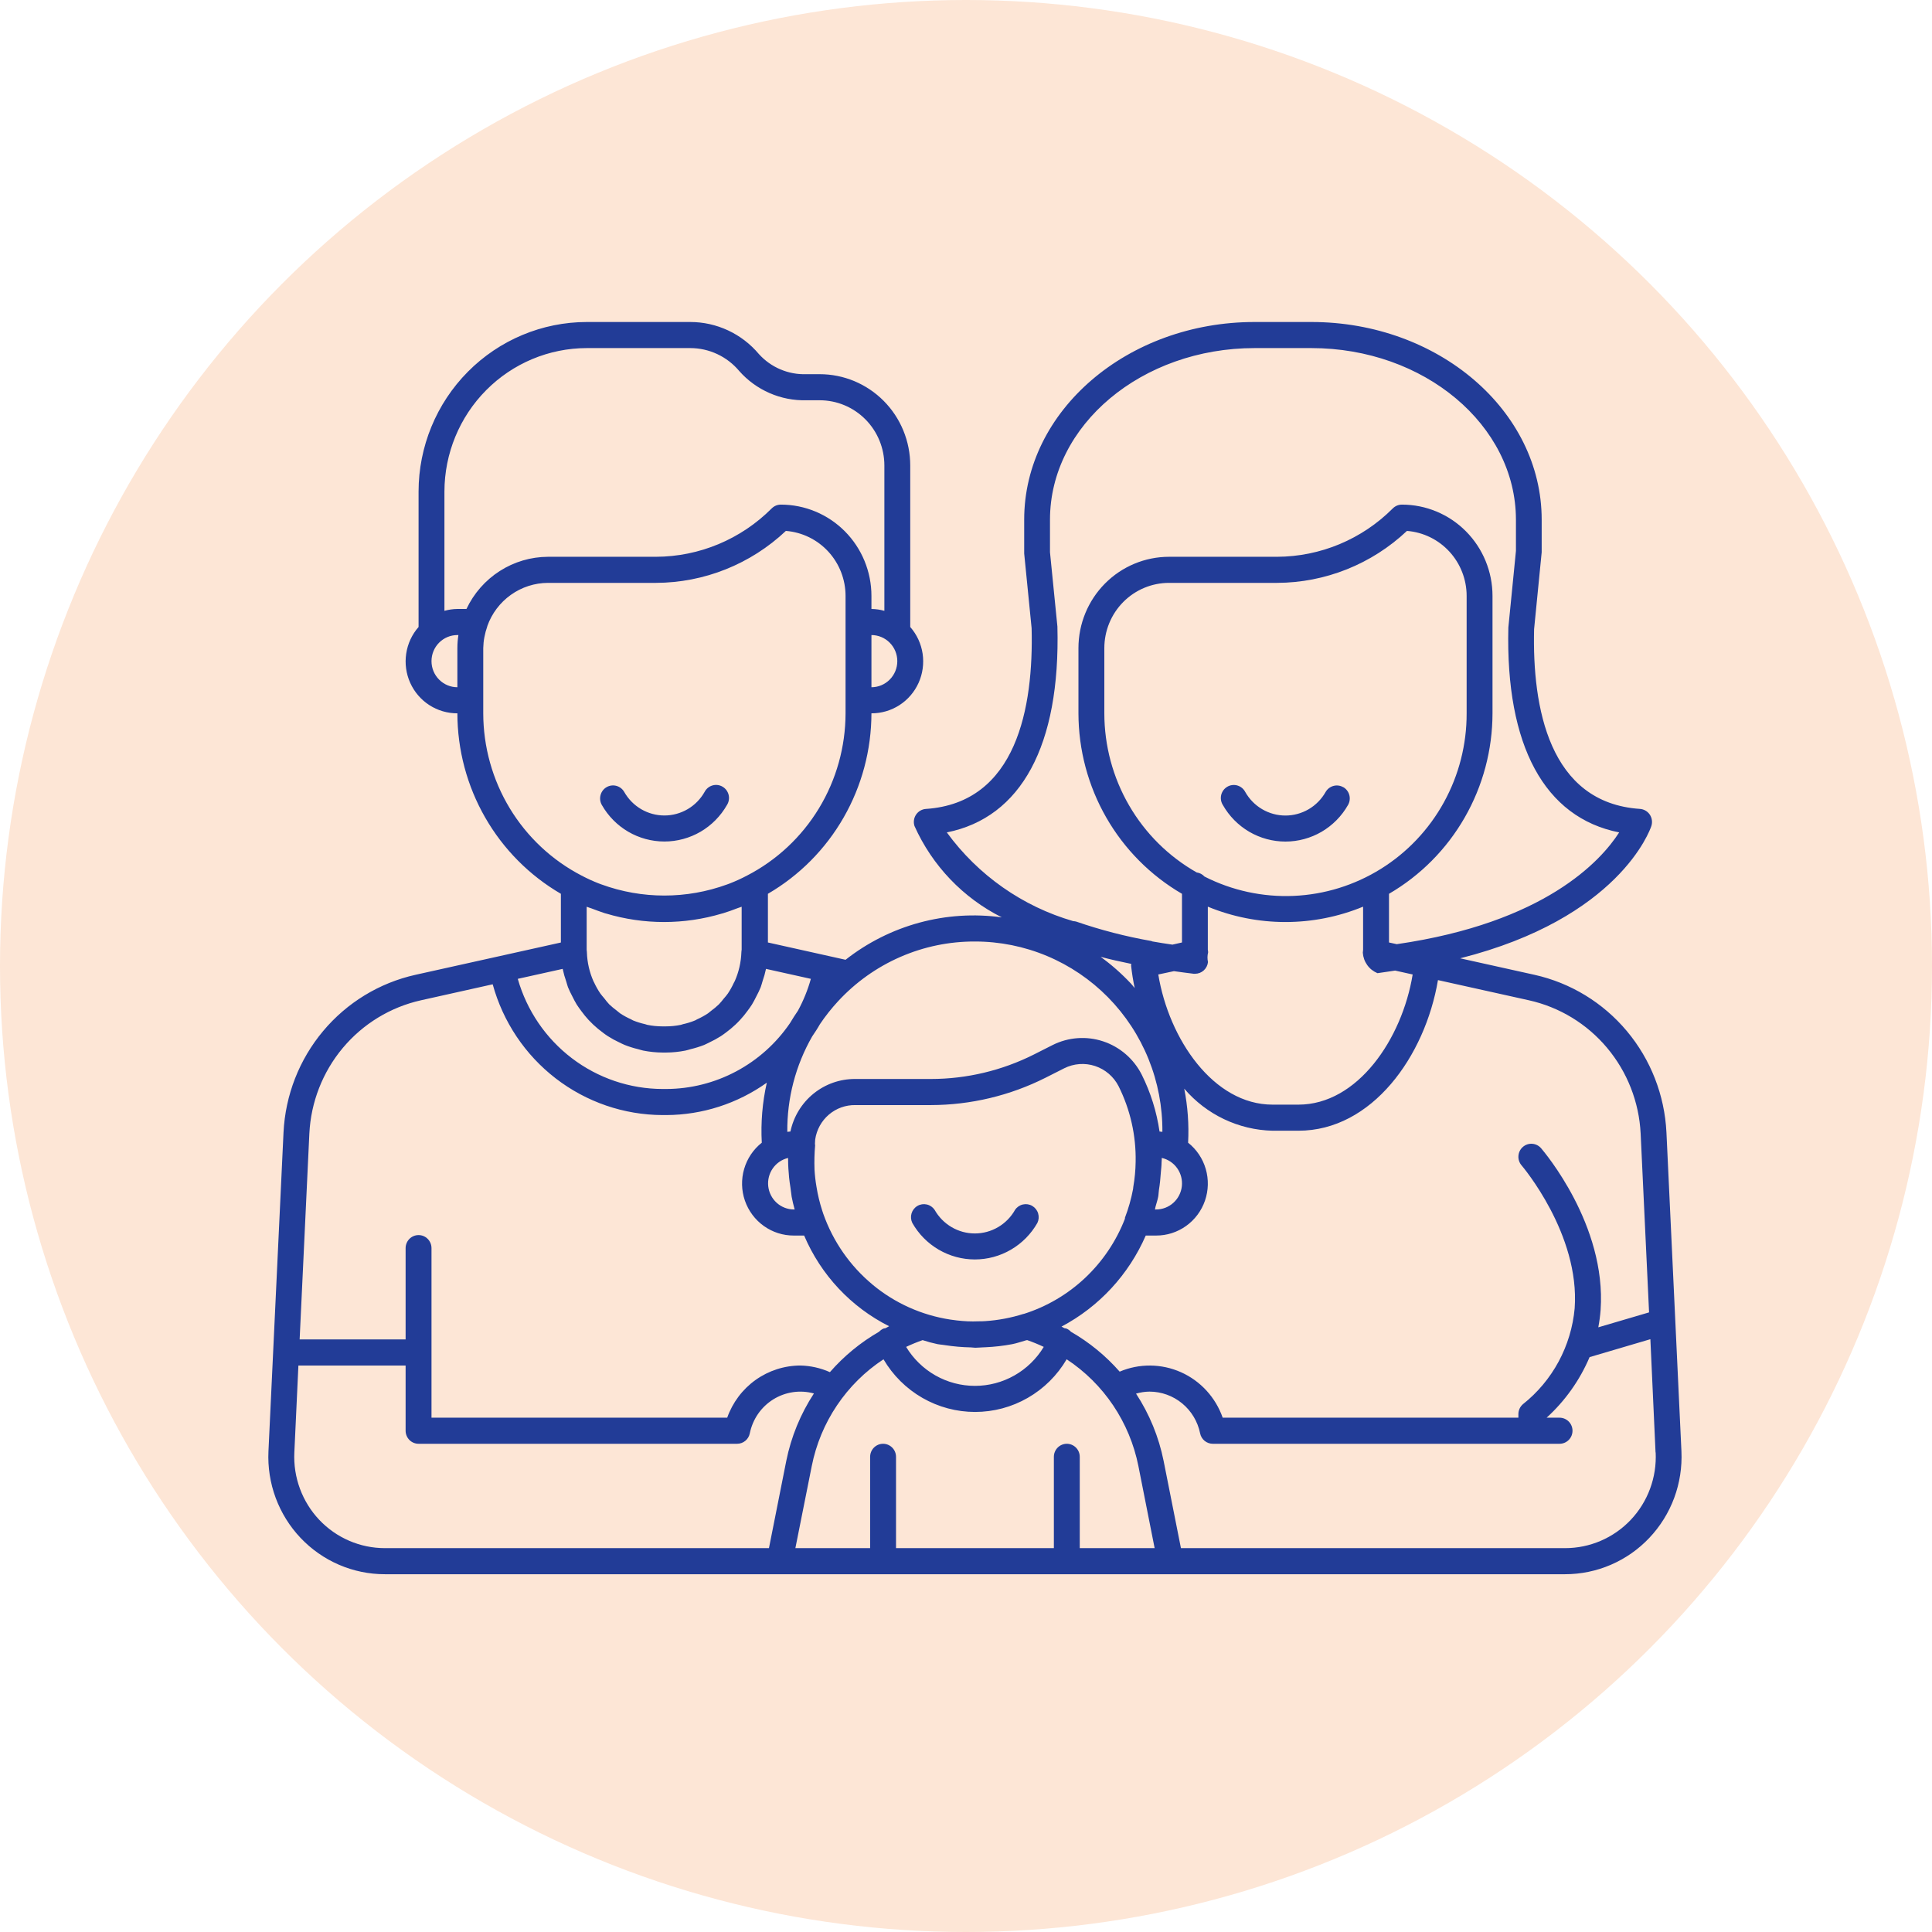 <?xml version="1.0" encoding="UTF-8"?> <svg xmlns="http://www.w3.org/2000/svg" width="108" height="108" viewBox="0 0 108 108" fill="none"><circle cx="54" cy="54" r="54" fill="#FDE6D6"></circle><path d="M33.906 44.004C34.072 43.907 34.269 43.88 34.455 43.93C34.64 43.98 34.798 44.102 34.894 44.269C35.12 44.669 35.447 45.001 35.841 45.233C36.236 45.464 36.684 45.586 37.141 45.586C37.597 45.586 38.045 45.464 38.44 45.233C38.835 45.001 39.161 44.669 39.387 44.269C39.432 44.182 39.495 44.105 39.57 44.042C39.646 43.98 39.733 43.934 39.827 43.907C39.92 43.879 40.019 43.871 40.115 43.883C40.212 43.895 40.306 43.926 40.39 43.976C40.474 44.025 40.548 44.091 40.607 44.169C40.665 44.248 40.707 44.338 40.731 44.434C40.754 44.529 40.758 44.628 40.742 44.725C40.726 44.822 40.691 44.915 40.639 44.998C40.285 45.619 39.776 46.135 39.162 46.494C38.548 46.852 37.85 47.041 37.141 47.041C36.431 47.041 35.733 46.852 35.119 46.494C34.505 46.135 33.996 45.619 33.643 44.998C33.547 44.831 33.521 44.632 33.571 44.446C33.62 44.26 33.74 44.1 33.906 44.004ZM93.993 81.125C94.034 82.013 93.897 82.899 93.59 83.731C93.282 84.563 92.809 85.323 92.201 85.966C91.594 86.609 90.862 87.121 90.053 87.47C89.243 87.82 88.371 88 87.49 88H21.517C20.636 88.001 19.763 87.822 18.952 87.472C18.142 87.123 17.41 86.612 16.801 85.969C16.192 85.326 15.72 84.565 15.411 83.733C15.103 82.9 14.965 82.013 15.007 81.125L15.849 63.3C15.951 61.22 16.728 59.23 18.061 57.639C19.394 56.047 21.209 54.941 23.227 54.492L31.354 52.687V49.964C29.597 48.941 28.137 47.471 27.122 45.7C26.106 43.929 25.57 41.92 25.568 39.875C25.012 39.878 24.467 39.718 24 39.416C23.532 39.114 23.161 38.681 22.931 38.171C22.702 37.661 22.624 37.095 22.707 36.541C22.789 35.987 23.029 35.469 23.398 35.049V27.479C23.401 24.966 24.392 22.557 26.155 20.78C27.918 19.003 30.308 18.003 32.801 18H38.587C39.318 18 40.04 18.161 40.703 18.471C41.365 18.781 41.953 19.233 42.425 19.795C42.76 20.164 43.169 20.456 43.627 20.649C44.084 20.843 44.577 20.934 45.072 20.917H45.82C46.485 20.917 47.144 21.049 47.758 21.305C48.372 21.562 48.93 21.938 49.401 22.412C49.871 22.886 50.244 23.448 50.498 24.068C50.752 24.687 50.883 25.351 50.883 26.021V35.049C51.252 35.469 51.492 35.987 51.575 36.541C51.657 37.095 51.579 37.661 51.35 38.171C51.12 38.681 50.749 39.114 50.282 39.416C49.814 39.718 49.269 39.878 48.714 39.875C48.711 41.92 48.175 43.929 47.159 45.7C46.144 47.471 44.684 48.941 42.927 49.964V52.685L47.267 53.652C48.492 52.689 49.896 51.984 51.397 51.576C52.897 51.169 54.462 51.069 56.002 51.281C53.84 50.197 52.115 48.394 51.121 46.176C51.086 46.071 51.076 45.959 51.091 45.848C51.106 45.738 51.145 45.633 51.207 45.541C51.269 45.448 51.35 45.371 51.446 45.316C51.542 45.26 51.648 45.227 51.759 45.22C56.842 44.879 57.779 39.532 57.668 35.118L57.253 30.944V29.048C57.249 22.958 63.035 18 70.134 18H73.306C80.407 18 86.181 22.958 86.181 29.05V30.87L85.757 35.17C85.651 39.537 86.589 44.877 91.672 45.218C91.782 45.226 91.89 45.258 91.985 45.314C92.081 45.369 92.163 45.446 92.225 45.538C92.287 45.631 92.326 45.736 92.341 45.847C92.357 45.957 92.346 46.069 92.312 46.175C92.234 46.414 90.493 51.329 81.623 53.57L85.777 54.492C87.795 54.941 89.61 56.047 90.943 57.639C92.276 59.23 93.053 61.22 93.155 63.3L93.993 81.125ZM85.469 55.917L80.383 54.788C79.661 59.056 76.69 63.208 72.583 63.208H71.136C70.196 63.186 69.27 62.965 68.42 62.56C67.57 62.155 66.813 61.574 66.199 60.856C66.396 61.85 66.469 62.865 66.416 63.878C66.888 64.251 67.233 64.764 67.402 65.345C67.571 65.926 67.556 66.545 67.359 67.117C67.162 67.688 66.792 68.184 66.302 68.533C65.813 68.883 65.227 69.07 64.626 69.068H64.048C63.096 71.254 61.436 73.049 59.339 74.157C59.392 74.185 59.443 74.216 59.497 74.245C59.537 74.249 59.577 74.257 59.615 74.268C59.711 74.308 59.796 74.369 59.865 74.446C60.889 75.034 61.809 75.787 62.59 76.676C63.133 76.445 63.718 76.329 64.308 76.335C64.898 76.341 65.481 76.468 66.02 76.709C66.56 76.95 67.044 77.3 67.445 77.737C67.845 78.174 68.153 78.689 68.349 79.25H84.879V79.05C84.879 78.945 84.902 78.841 84.945 78.745C84.989 78.65 85.053 78.564 85.132 78.496C85.951 77.848 86.629 77.038 87.127 76.116C87.624 75.194 87.93 74.18 88.025 73.135C88.326 68.986 85.09 65.183 85.057 65.145C84.931 64.999 84.867 64.809 84.881 64.616C84.894 64.423 84.982 64.243 85.127 64.116C85.272 63.989 85.46 63.925 85.652 63.938C85.843 63.952 86.022 64.041 86.148 64.187C86.292 64.359 89.808 68.47 89.475 73.228C89.45 73.554 89.407 73.878 89.346 74.198L92.184 73.363L91.713 63.364C91.626 61.605 90.967 59.923 89.839 58.577C88.711 57.231 87.176 56.297 85.469 55.917ZM44.183 66.361C44.157 66.188 44.129 66.014 44.112 65.838C44.08 65.499 44.055 65.161 44.055 64.817C44.055 64.788 44.055 64.76 44.055 64.731C43.71 64.812 43.407 65.017 43.202 65.309C42.997 65.601 42.906 65.958 42.945 66.313C42.985 66.668 43.152 66.996 43.415 67.235C43.678 67.474 44.019 67.607 44.374 67.61H44.421C44.355 67.37 44.3 67.134 44.255 66.904C44.229 66.726 44.206 66.542 44.183 66.361ZM48.779 71.815C50.025 72.847 51.524 73.52 53.118 73.764C53.241 73.783 53.364 73.8 53.487 73.813C53.687 73.835 53.887 73.853 54.088 73.862C54.289 73.87 54.5 73.872 54.704 73.862C54.83 73.862 54.954 73.862 55.08 73.851C55.804 73.803 56.519 73.668 57.211 73.449C57.211 73.449 57.224 73.449 57.23 73.449C58.508 73.045 59.679 72.357 60.658 71.436C61.636 70.514 62.398 69.383 62.885 68.126C62.885 68.108 62.885 68.089 62.885 68.072C63.084 67.552 63.236 67.015 63.339 66.468C63.346 66.427 63.346 66.388 63.352 66.347C63.433 65.882 63.477 65.411 63.483 64.939C63.511 63.476 63.183 62.028 62.53 60.72C62.256 60.184 61.784 59.779 61.215 59.591C60.647 59.403 60.028 59.449 59.492 59.717L58.448 60.245C56.458 61.247 54.265 61.77 52.041 61.775H47.818C47.276 61.765 46.748 61.954 46.334 62.308C45.92 62.662 45.649 63.156 45.57 63.697C45.561 63.776 45.563 63.86 45.556 63.939C45.561 63.968 45.565 63.997 45.566 64.026C45.527 64.472 45.516 64.921 45.532 65.368V65.384C45.551 65.705 45.587 66.024 45.642 66.341C45.714 66.792 45.821 67.237 45.962 67.671C45.981 67.731 46.001 67.79 46.021 67.85C46.567 69.399 47.52 70.768 48.779 71.812V71.815ZM64.594 67.457C64.582 67.507 64.577 67.558 64.563 67.61H64.626C64.983 67.61 65.327 67.478 65.592 67.238C65.858 66.999 66.027 66.669 66.066 66.312C66.105 65.955 66.012 65.596 65.805 65.303C65.598 65.011 65.291 64.806 64.943 64.728C64.943 64.757 64.943 64.786 64.943 64.815C64.943 64.872 64.932 64.929 64.932 64.986C64.932 65.171 64.906 65.356 64.892 65.542C64.869 65.868 64.839 66.195 64.785 66.519C64.765 66.647 64.768 66.774 64.743 66.902C64.709 67.092 64.641 67.271 64.594 67.457ZM50.653 75.292C51.055 75.957 51.62 76.507 52.294 76.889C52.968 77.271 53.727 77.471 54.5 77.471C55.273 77.471 56.032 77.271 56.706 76.889C57.38 76.507 57.945 75.957 58.347 75.292C58.044 75.149 57.734 75.022 57.418 74.912L57.341 74.929C57.089 75 56.843 75.089 56.583 75.14C56.092 75.232 55.596 75.29 55.097 75.312C54.995 75.312 54.892 75.324 54.791 75.327C54.69 75.33 54.61 75.34 54.522 75.34C54.434 75.34 54.358 75.321 54.276 75.32C53.788 75.311 53.301 75.269 52.819 75.194C52.774 75.187 52.728 75.184 52.683 75.175C52.593 75.161 52.504 75.158 52.415 75.14C52.131 75.08 51.85 75.005 51.574 74.914C51.26 75.024 50.953 75.15 50.653 75.292ZM64.749 54.474C65.342 58.087 67.832 61.75 71.136 61.75H72.583C75.887 61.75 78.376 58.087 78.969 54.474L77.987 54.256C77.656 54.301 77.348 54.356 77.002 54.401C76.773 54.307 76.574 54.151 76.429 53.948C76.284 53.746 76.199 53.507 76.182 53.258C76.182 53.229 76.194 53.112 76.198 53.089V50.683C73.416 51.828 70.3 51.828 67.518 50.683V53.092C67.528 53.14 67.534 53.189 67.535 53.238C67.49 53.415 67.487 53.6 67.527 53.779C67.508 53.959 67.424 54.126 67.29 54.247C67.157 54.368 66.983 54.434 66.803 54.434H66.728C66.341 54.393 65.992 54.334 65.623 54.288L64.749 54.474ZM81.986 39.875V33.312C81.986 32.395 81.642 31.511 81.024 30.837C80.405 30.163 79.558 29.75 78.65 29.678C76.679 31.537 74.084 32.575 71.385 32.583H65.35C64.391 32.583 63.471 32.967 62.792 33.651C62.114 34.335 61.733 35.262 61.733 36.229V39.875C61.734 41.686 62.212 43.465 63.12 45.028C64.027 46.592 65.331 47.883 66.897 48.771C67.064 48.793 67.218 48.874 67.332 49C68.874 49.784 70.591 50.156 72.317 50.081C74.043 50.006 75.721 49.486 77.191 48.571C78.661 47.656 79.874 46.376 80.713 44.853C81.553 43.331 81.991 41.617 81.986 39.875ZM59.997 51.493C60.052 51.495 60.107 51.503 60.161 51.517C61.529 51.989 62.931 52.352 64.356 52.602C64.377 52.609 64.399 52.617 64.419 52.627C64.784 52.691 65.153 52.751 65.541 52.806L66.073 52.685V49.964C64.316 48.941 62.856 47.471 61.841 45.7C60.825 43.929 60.289 41.92 60.286 39.875V36.229C60.286 34.876 60.82 33.577 61.769 32.62C62.719 31.663 64.007 31.125 65.35 31.125H71.385C73.811 31.118 76.137 30.146 77.857 28.421C77.924 28.354 78.004 28.3 78.092 28.263C78.18 28.227 78.274 28.208 78.369 28.208C79.712 28.208 81 28.746 81.949 29.703C82.899 30.66 83.432 31.959 83.432 33.312V39.875C83.43 41.92 82.894 43.929 81.878 45.7C80.863 47.471 79.403 48.941 77.646 49.964V52.685L78.08 52.78C86.355 51.58 89.491 48.126 90.513 46.532C86.341 45.708 84.156 41.683 84.318 35.08L84.742 30.797V29.047C84.734 23.76 79.609 19.458 73.306 19.458H70.134C63.828 19.458 58.695 23.76 58.695 29.05V30.87L59.11 35.026C59.28 41.679 57.085 45.701 52.928 46.532C54.676 48.928 57.162 50.672 59.997 51.493ZM61.523 53.486C62.132 53.927 62.697 54.426 63.213 54.975C63.29 55.058 63.358 55.148 63.43 55.233C63.342 54.819 63.275 54.401 63.229 53.98C63.23 53.947 63.233 53.915 63.238 53.882C62.634 53.76 62.062 53.63 61.519 53.486H61.523ZM54.5 52.631C53.065 52.625 51.644 52.919 50.327 53.494C49.01 54.069 47.825 54.913 46.847 55.972C46.478 56.372 46.139 56.8 45.835 57.252C45.702 57.49 45.554 57.713 45.401 57.938C44.473 59.558 43.993 61.399 44.011 63.27C44.068 63.262 44.126 63.257 44.186 63.252C44.361 62.418 44.817 61.67 45.476 61.135C46.135 60.601 46.956 60.311 47.802 60.316H52.041C54.039 60.314 56.01 59.845 57.798 58.946L58.84 58.419C59.718 57.978 60.734 57.903 61.666 58.212C62.599 58.521 63.373 59.188 63.821 60.069C64.321 61.069 64.658 62.145 64.819 63.254L64.978 63.27C64.989 61.876 64.726 60.494 64.204 59.203C63.682 57.912 62.912 56.739 61.938 55.749C60.964 54.76 59.805 53.975 58.528 53.44C57.252 52.905 55.883 52.63 54.5 52.631ZM44.605 56.5C44.912 55.935 45.155 55.338 45.328 54.718L42.82 54.161C42.77 54.395 42.706 54.626 42.626 54.852C42.592 54.964 42.564 55.078 42.523 55.188C42.456 55.36 42.37 55.522 42.286 55.686C42.202 55.851 42.127 56.006 42.033 56.157C41.955 56.281 41.868 56.398 41.78 56.516C41.654 56.69 41.517 56.856 41.372 57.013C41.288 57.105 41.201 57.191 41.112 57.276C40.94 57.438 40.759 57.589 40.569 57.728C40.478 57.794 40.39 57.861 40.296 57.922C40.087 58.054 39.871 58.172 39.648 58.276C39.549 58.323 39.457 58.374 39.358 58.415C39.115 58.509 38.865 58.587 38.612 58.648C38.516 58.673 38.425 58.706 38.322 58.727C37.962 58.799 37.596 58.836 37.229 58.838H37.047C36.679 58.836 36.312 58.799 35.952 58.727C35.856 58.708 35.766 58.673 35.671 58.65C35.415 58.589 35.164 58.51 34.92 58.413C34.822 58.374 34.73 58.324 34.631 58.278C34.405 58.173 34.187 58.054 33.977 57.92C33.884 57.861 33.796 57.795 33.708 57.729C33.517 57.59 33.334 57.438 33.162 57.276C33.073 57.191 32.986 57.105 32.902 57.015C32.757 56.857 32.621 56.691 32.495 56.517C32.407 56.398 32.319 56.281 32.239 56.154C32.16 56.028 32.07 55.851 31.992 55.694C31.902 55.527 31.821 55.356 31.749 55.182C31.713 55.085 31.69 54.982 31.658 54.883C31.574 54.647 31.506 54.406 31.454 54.161L28.944 54.718C29.449 56.489 30.511 58.047 31.97 59.157C33.429 60.267 35.206 60.87 37.034 60.875H37.248C38.61 60.87 39.952 60.531 41.156 59.889C42.361 59.247 43.394 58.32 44.165 57.188C44.303 56.953 44.452 56.723 44.605 56.5ZM50.16 36.958C50.16 36.572 50.008 36.201 49.736 35.927C49.465 35.654 49.097 35.5 48.714 35.5V38.417C49.097 38.417 49.465 38.263 49.736 37.989C50.008 37.716 50.16 37.345 50.16 36.958ZM24.844 27.479V34.145C25.08 34.08 25.323 34.045 25.568 34.042H26.075C26.485 33.172 27.13 32.437 27.936 31.921C28.742 31.404 29.676 31.129 30.631 31.125H36.666C39.093 31.118 41.418 30.146 43.138 28.421C43.206 28.354 43.285 28.3 43.373 28.263C43.461 28.227 43.555 28.208 43.65 28.208C44.993 28.208 46.281 28.746 47.231 29.703C48.18 30.66 48.714 31.959 48.714 33.312V34.042C48.958 34.045 49.201 34.08 49.437 34.145V26.021C49.437 25.054 49.056 24.127 48.378 23.443C47.699 22.759 46.779 22.375 45.82 22.375H45.072C44.367 22.393 43.666 22.256 43.019 21.973C42.371 21.691 41.792 21.27 41.323 20.739C40.987 20.338 40.568 20.015 40.095 19.794C39.623 19.573 39.108 19.458 38.587 19.458H32.801C30.691 19.461 28.669 20.307 27.178 21.811C25.686 23.314 24.847 25.353 24.844 27.479ZM25.568 38.417V36.229C25.568 35.985 25.587 35.741 25.625 35.5H25.568C25.184 35.5 24.816 35.654 24.545 35.927C24.273 36.201 24.121 36.572 24.121 36.958C24.121 37.345 24.273 37.716 24.545 37.989C24.816 38.263 25.184 38.417 25.568 38.417ZM32.511 48.946C32.821 49.109 33.14 49.255 33.466 49.383C33.517 49.404 33.569 49.421 33.621 49.44C35.892 50.269 38.378 50.269 40.649 49.44C40.701 49.421 40.753 49.404 40.803 49.383C41.13 49.255 41.448 49.109 41.758 48.946C43.415 48.09 44.805 46.791 45.777 45.191C46.749 43.591 47.264 41.751 47.267 39.875V33.312C47.267 32.395 46.923 31.511 46.305 30.837C45.686 30.163 44.839 29.75 43.931 29.678C41.96 31.537 39.365 32.575 36.666 32.583H30.631C29.888 32.586 29.163 32.82 28.557 33.253C27.95 33.685 27.49 34.296 27.24 35.001V35.014C27.171 35.21 27.116 35.411 27.078 35.615C27.039 35.818 27.018 36.023 27.014 36.229V39.875C27.016 41.75 27.53 43.589 28.499 45.189C29.469 46.789 30.857 48.089 32.511 48.946ZM33.031 50.77C32.953 50.74 32.872 50.719 32.795 50.687V53.092C32.795 53.137 32.806 53.178 32.808 53.22V53.242C32.826 53.8 32.952 54.349 33.178 54.859C33.187 54.88 33.2 54.897 33.21 54.918C33.31 55.136 33.428 55.345 33.563 55.543C33.625 55.632 33.7 55.711 33.77 55.796C33.86 55.918 33.956 56.035 34.059 56.146C34.193 56.271 34.333 56.388 34.48 56.497C34.547 56.547 34.605 56.605 34.673 56.652C34.86 56.775 35.057 56.883 35.261 56.974C35.305 56.994 35.343 57.022 35.386 57.041C35.604 57.13 35.83 57.2 36.06 57.251C36.1 57.261 36.138 57.28 36.18 57.289C36.46 57.346 36.745 57.375 37.031 57.375H37.213C37.499 57.375 37.783 57.346 38.063 57.289C38.104 57.28 38.14 57.263 38.181 57.252C38.412 57.202 38.639 57.131 38.858 57.041C38.898 57.023 38.933 56.997 38.972 56.98C39.181 56.886 39.381 56.776 39.572 56.65C39.633 56.609 39.685 56.555 39.745 56.512C39.9 56.399 40.048 56.276 40.187 56.143C40.285 56.045 40.368 55.933 40.456 55.826C40.544 55.72 40.62 55.641 40.691 55.535C40.815 55.349 40.924 55.154 41.017 54.951C41.035 54.915 41.059 54.881 41.075 54.843C41.3 54.335 41.425 53.788 41.444 53.232V53.22C41.444 53.173 41.459 53.13 41.459 53.082V50.687C41.382 50.719 41.301 50.74 41.223 50.77C40.958 50.872 40.691 50.97 40.417 51.053L40.364 51.066C38.246 51.7 35.992 51.7 33.874 51.066L33.821 51.053C33.569 50.97 33.301 50.872 33.036 50.77H33.031ZM17.293 63.367L16.75 74.875H22.674V69.771C22.674 69.577 22.751 69.392 22.886 69.255C23.022 69.118 23.206 69.042 23.398 69.042C23.59 69.042 23.774 69.118 23.909 69.255C24.045 69.392 24.121 69.577 24.121 69.771V79.25H40.651C40.953 78.398 41.507 77.661 42.239 77.139C42.971 76.617 43.846 76.336 44.743 76.333C45.311 76.346 45.872 76.472 46.392 76.704C47.178 75.803 48.107 75.04 49.14 74.445C49.21 74.369 49.295 74.309 49.389 74.268C49.427 74.257 49.466 74.249 49.505 74.245C49.571 74.21 49.634 74.171 49.702 74.137C47.573 73.068 45.89 71.271 44.952 69.068H44.374C43.773 69.07 43.187 68.883 42.698 68.533C42.208 68.184 41.839 67.688 41.641 67.117C41.444 66.545 41.429 65.926 41.598 65.345C41.767 64.764 42.112 64.251 42.584 63.878C42.523 62.752 42.617 61.623 42.865 60.523C41.221 61.693 39.26 62.325 37.248 62.333H37.034C34.877 62.325 32.782 61.607 31.069 60.287C29.355 58.967 28.117 57.118 27.542 55.023L23.531 55.917C21.825 56.298 20.291 57.234 19.163 58.58C18.037 59.926 17.379 61.608 17.293 63.367ZM21.517 86.542H42.985L43.953 81.666C44.224 80.321 44.749 79.041 45.499 77.895C45.118 77.791 44.72 77.766 44.329 77.823C43.938 77.88 43.563 78.017 43.227 78.226C42.891 78.435 42.601 78.712 42.375 79.038C42.15 79.365 41.993 79.735 41.914 80.125C41.881 80.29 41.792 80.438 41.663 80.544C41.534 80.65 41.372 80.708 41.206 80.708H23.398C23.206 80.708 23.022 80.632 22.886 80.495C22.751 80.358 22.674 80.173 22.674 79.979V76.333H16.681L16.454 81.194C16.421 81.885 16.528 82.575 16.768 83.222C17.008 83.87 17.375 84.462 17.849 84.962C18.322 85.462 18.892 85.86 19.522 86.131C20.153 86.403 20.831 86.542 21.517 86.542ZM64.545 86.542L63.637 81.952C63.395 80.739 62.915 79.587 62.227 78.562C61.538 77.538 60.655 76.662 59.627 75.985C59.101 76.882 58.352 77.625 57.454 78.141C56.557 78.658 55.541 78.929 54.507 78.929C53.474 78.929 52.458 78.658 51.56 78.141C50.662 77.625 49.914 76.882 49.388 75.985C48.36 76.661 47.475 77.537 46.787 78.562C46.098 79.586 45.619 80.739 45.378 81.952L44.462 86.542H48.641V81.438C48.641 81.244 48.717 81.059 48.853 80.922C48.989 80.785 49.173 80.708 49.364 80.708C49.556 80.708 49.74 80.785 49.876 80.922C50.012 81.059 50.088 81.244 50.088 81.438V86.542H58.912V81.438C58.912 81.244 58.988 81.059 59.124 80.922C59.26 80.785 59.444 80.708 59.636 80.708C59.827 80.708 60.011 80.785 60.147 80.922C60.283 81.059 60.359 81.244 60.359 81.438V86.542H64.545ZM92.546 81.194L92.257 74.862L88.859 75.864C88.311 77.154 87.491 78.31 86.457 79.25H87.18C87.372 79.25 87.556 79.327 87.692 79.464C87.828 79.6 87.904 79.786 87.904 79.979C87.904 80.173 87.828 80.358 87.692 80.495C87.556 80.632 87.372 80.708 87.18 80.708H67.796C67.629 80.708 67.468 80.65 67.338 80.544C67.209 80.438 67.12 80.29 67.087 80.125C66.954 79.467 66.6 78.876 66.084 78.451C65.569 78.026 64.923 77.793 64.257 77.792C64.003 77.795 63.75 77.833 63.505 77.904C64.254 79.047 64.777 80.324 65.047 81.666L66.015 86.542H87.49C88.176 86.542 88.855 86.403 89.485 86.131C90.116 85.86 90.685 85.462 91.159 84.962C91.632 84.462 92 83.87 92.24 83.222C92.479 82.575 92.586 81.885 92.553 81.194H92.546ZM75.091 44.007C74.925 43.91 74.728 43.883 74.543 43.933C74.357 43.983 74.199 44.105 74.103 44.272C73.877 44.672 73.55 45.004 73.156 45.236C72.761 45.467 72.313 45.589 71.856 45.589C71.4 45.589 70.952 45.467 70.557 45.236C70.162 45.004 69.836 44.672 69.61 44.272C69.565 44.185 69.502 44.108 69.427 44.045C69.351 43.983 69.264 43.937 69.171 43.91C69.077 43.882 68.979 43.874 68.882 43.886C68.785 43.898 68.692 43.929 68.607 43.979C68.523 44.028 68.449 44.094 68.39 44.172C68.332 44.251 68.29 44.341 68.266 44.436C68.243 44.532 68.239 44.631 68.255 44.728C68.271 44.825 68.306 44.918 68.359 45.001C68.712 45.622 69.221 46.138 69.835 46.497C70.449 46.855 71.147 47.044 71.856 47.044C72.566 47.044 73.264 46.855 73.878 46.497C74.492 46.138 75.001 45.622 75.354 45.001C75.402 44.918 75.434 44.827 75.446 44.732C75.459 44.637 75.453 44.541 75.429 44.448C75.405 44.355 75.363 44.268 75.305 44.192C75.248 44.116 75.176 44.052 75.094 44.004L75.091 44.007ZM50.998 68.361C51.35 68.982 51.859 69.498 52.473 69.856C53.087 70.215 53.785 70.404 54.494 70.404C55.204 70.404 55.901 70.215 56.515 69.856C57.129 69.498 57.638 68.982 57.991 68.361C58.071 68.195 58.085 68.005 58.032 67.829C57.979 67.652 57.861 67.503 57.703 67.411C57.545 67.318 57.358 67.29 57.179 67.331C57.001 67.372 56.845 67.479 56.742 67.632C56.517 68.032 56.19 68.365 55.795 68.597C55.4 68.829 54.951 68.951 54.494 68.951C54.037 68.951 53.589 68.829 53.194 68.597C52.799 68.365 52.472 68.032 52.246 67.632C52.143 67.479 51.987 67.372 51.809 67.331C51.631 67.29 51.444 67.318 51.286 67.411C51.127 67.503 51.01 67.652 50.956 67.829C50.903 68.005 50.918 68.195 50.998 68.361Z" fill="#223C97"></path></svg> 